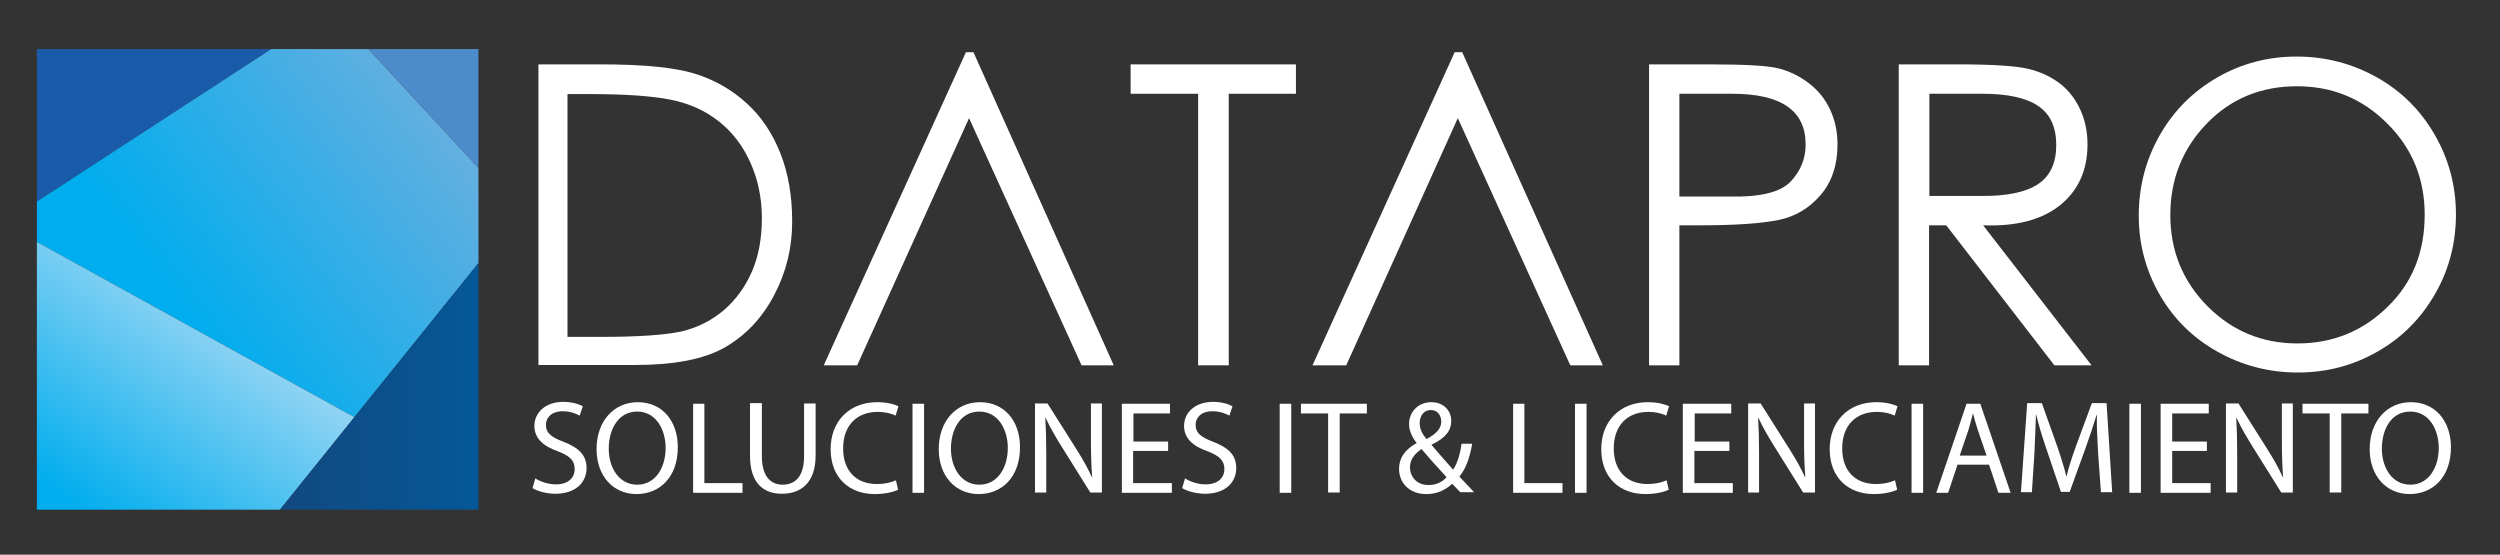 <?xml version="1.0" encoding="utf-8"?>
<!-- Generator: Adobe Illustrator 18.1.1, SVG Export Plug-In . SVG Version: 6.00 Build 0)  -->
<svg version="1.1" id="Layer_1" xmlns="http://www.w3.org/2000/svg" xmlns:xlink="http://www.w3.org/1999/xlink" x="0px" y="0px"
	 viewBox="0 0 800 177.5" enable-background="new 0 0 800 177.5" xml:space="preserve">
<rect x="0" y="0" width="800" height="177.5" fill="#333333" stroke="none"/>
<path fill="#FFFFFF" d="M172.3,116.9V20.6h20c13.7,0,23.7,1,30.1,3c6.4,2,11.9,5.2,16.6,9.5c4.7,4.3,8.2,9.6,10.7,15.9
	c2.5,6.3,3.8,13.6,3.8,21.9c0,8.4-1.9,16.2-5.8,23.6c-3.9,7.4-9.2,12.9-15.8,16.7c-6.7,3.8-16.3,5.6-28.8,5.6H172.3z M181.5,107.8
	h11.1c11.6,0,20.1-0.6,25.3-1.7c5.2-1.2,9.8-3.5,13.8-6.9c3.9-3.4,6.9-7.6,9-12.5c2.1-4.9,3.1-10.6,3.1-16.9s-1.2-12.2-3.6-17.6
	c-2.4-5.4-5.7-9.8-10.1-13.3c-4.4-3.5-9.5-5.8-15.5-7c-5.9-1.2-14.7-1.8-26.2-1.8h-6.8V107.8z"/>
<polygon fill="#FFFFFF" points="311.5,16.7 356.4,116.9 346.1,116.9 310.1,37.8 274.3,116.9 263.6,116.9 309.1,16.7 "/>
<polygon fill="#FFFFFF" points="361.8,30 361.8,20.6 414.7,20.6 414.7,30 393.2,30 393.2,116.9 383.4,116.9 383.4,30 "/>
<path fill="#FFFFFF" d="M527.7,20.6h19.2c11.4,0,18.8,0.4,22.3,1.3c3.5,0.9,6.7,2.5,9.6,4.7c2.9,2.2,5.2,5,6.8,8.4
	c1.6,3.4,2.4,7.1,2.4,11.2c0,6.6-1.8,12-5.4,16.2c-3.6,4.2-8.1,6.9-13.5,8c-5.4,1.1-13.7,1.7-24.9,1.7h-6.8v44.8h-9.7V20.6z
	 M537.4,30v32.9h16.2c9.7,0.2,16.2-1.4,19.4-4.8c3.2-3.4,4.8-7.3,4.8-11.9c0-10.8-7.8-16.2-23.5-16.2H537.4z"/>
<path fill="#FFFFFF" d="M607.7,20.6h19.2c10.7,0,18.1,0.5,22,1.4c3.9,0.9,7.3,2.5,10.1,4.6c2.8,2.1,5,4.9,6.6,8.3
	c1.6,3.4,2.4,7.2,2.4,11.3c0,8.2-2.9,14.7-8.7,19.4c-5.8,4.7-14,6.9-24.7,6.5l34.7,44.8h-11.9l-34.6-44.8h-5.5v44.8h-9.7V20.6z
	 M617.4,30v32.7H634c8.2,0.1,14.3-1.2,18.2-3.8c3.9-2.6,5.8-6.8,5.8-12.5c0-5.7-1.9-9.9-5.8-12.5c-3.8-2.6-9.8-3.9-17.8-3.9H617.4z"
	/>
<path fill="#FFFFFF" d="M684.4,69.1c0-9.3,2.2-17.9,6.7-25.8c4.5-7.9,10.6-14,18.4-18.5c7.8-4.5,16.3-6.7,25.4-6.7
	c9.2,0,17.7,2.2,25.6,6.6c7.9,4.4,14.1,10.6,18.6,18.4c4.5,7.8,6.8,16.3,6.8,25.5c0,9.2-2.2,17.7-6.7,25.5
	c-4.5,7.8-10.6,14-18.4,18.4c-7.8,4.5-16.3,6.7-25.5,6.7c-9.2,0-17.7-2.2-25.6-6.6c-7.9-4.4-14.1-10.5-18.6-18.3
	C686.7,86.6,684.4,78.2,684.4,69.1 M775.9,68.7c0-11.5-4-21.3-12-29.2c-8-8-17.6-11.9-28.9-11.9c-11.5,0-21.2,4-28.9,12
	c-7.7,8-11.6,17.8-11.6,29.2c0,11.5,4,21.2,11.9,29.2c8,8,17.6,11.9,28.8,11.9s20.9-3.9,28.8-11.7C772,90.5,775.9,80.6,775.9,68.7"
	/>
<polygon fill="#FFFFFF" points="467.9,16.7 512.9,116.9 502.5,116.9 466.5,37.8 430.8,116.9 420,116.9 465.5,16.7 "/>
<g>
	<path fill="#FFFFFF" d="M171.3,153.1c1.6,1,4.1,1.9,6.6,1.9c3.8,0,6-2,6-4.9c0-2.7-1.5-4.2-5.4-5.7c-4.6-1.6-7.5-4.1-7.5-8.1
		c0-4.4,3.7-7.7,9.2-7.7c2.9,0,5,0.7,6.3,1.4l-1,3c-0.9-0.5-2.8-1.4-5.4-1.4c-3.9,0-5.4,2.3-5.4,4.3c0,2.7,1.7,4,5.7,5.5
		c4.8,1.9,7.3,4.2,7.3,8.4c0,4.4-3.3,8.2-10,8.2c-2.7,0-5.7-0.8-7.3-1.8L171.3,153.1z"/>
	<path fill="#FFFFFF" d="M216.9,143.1c0,9.8-6,15-13.2,15c-7.5,0-12.8-5.8-12.8-14.4c0-9,5.6-15,13.2-15
		C211.9,128.7,216.9,134.7,216.9,143.1z M194.8,143.6c0,6.1,3.3,11.5,9.1,11.5c5.8,0,9.1-5.4,9.1-11.8c0-5.7-3-11.6-9.1-11.6
		C197.9,131.7,194.8,137.3,194.8,143.6z"/>
	<path fill="#FFFFFF" d="M221.7,129.2h3.7v25.4h12.2v3.1h-15.8V129.2z"/>
	<path fill="#FFFFFF" d="M243.8,129.2V146c0,6.4,2.8,9.1,6.6,9.1c4.2,0,6.9-2.8,6.9-9.1v-16.9h3.7v16.6c0,8.7-4.6,12.3-10.8,12.3
		c-5.8,0-10.2-3.3-10.2-12.2v-16.8H243.8z"/>
	<path fill="#FFFFFF" d="M287.4,156.7c-1.4,0.7-4.1,1.4-7.5,1.4c-8,0-14.1-5.1-14.1-14.4c0-8.9,6-15,14.9-15c3.5,0,5.8,0.8,6.8,1.3
		l-0.9,3c-1.4-0.7-3.4-1.2-5.7-1.2c-6.7,0-11.1,4.3-11.1,11.7c0,7,4,11.4,10.9,11.4c2.2,0,4.5-0.5,6-1.2L287.4,156.7z"/>
	<path fill="#FFFFFF" d="M295.7,129.2v28.5H292v-28.5H295.7z"/>
	<path fill="#FFFFFF" d="M326.4,143.1c0,9.8-6,15-13.2,15c-7.5,0-12.8-5.8-12.8-14.4c0-9,5.6-15,13.2-15
		C321.4,128.7,326.4,134.7,326.4,143.1z M304.3,143.6c0,6.1,3.3,11.5,9.1,11.5c5.8,0,9.1-5.4,9.1-11.8c0-5.7-3-11.6-9.1-11.6
		C307.4,131.7,304.3,137.3,304.3,143.6z"/>
	<path fill="#FFFFFF" d="M331.2,157.6v-28.5h4l9.1,14.4c2.1,3.3,3.8,6.3,5.1,9.2l0.1,0c-0.3-3.8-0.4-7.3-0.4-11.7v-11.9h3.5v28.5
		h-3.7l-9-14.4c-2-3.2-3.9-6.4-5.3-9.5l-0.1,0c0.2,3.6,0.3,7,0.3,11.7v12.2H331.2z"/>
	<path fill="#FFFFFF" d="M373.7,144.3h-11.1v10.3H375v3.1h-16v-28.5h15.4v3.1h-11.7v9h11.1V144.3z"/>
	<path fill="#FFFFFF" d="M379.2,153.1c1.6,1,4.1,1.9,6.6,1.9c3.8,0,6-2,6-4.9c0-2.7-1.5-4.2-5.4-5.7c-4.6-1.6-7.5-4.1-7.5-8.1
		c0-4.4,3.7-7.7,9.2-7.7c2.9,0,5,0.7,6.3,1.4l-1,3c-0.9-0.5-2.8-1.4-5.4-1.4c-3.9,0-5.4,2.3-5.4,4.3c0,2.7,1.7,4,5.7,5.5
		c4.8,1.9,7.3,4.2,7.3,8.4c0,4.4-3.3,8.2-10,8.2c-2.7,0-5.7-0.8-7.3-1.8L379.2,153.1z"/>
	<path fill="#FFFFFF" d="M413.2,129.2v28.5h-3.7v-28.5H413.2z"/>
	<path fill="#FFFFFF" d="M425,132.3h-8.7v-3.1h21.1v3.1h-8.7v25.3H425V132.3z"/>
	<path fill="#FFFFFF" d="M467.4,157.6c-0.8-0.8-1.6-1.6-2.7-2.8c-2.5,2.3-5.2,3.3-8.3,3.3c-5.5,0-8.7-3.7-8.7-8
		c0-3.9,2.3-6.5,5.6-8.3v-0.1c-1.5-1.9-2.4-3.9-2.4-6c0-3.5,2.5-7,7.2-7c3.5,0,6.3,2.4,6.3,6c0,3-1.7,5.4-6.3,7.6v0.1
		c2.4,2.8,5.1,5.9,6.9,7.9c1.3-2,2.2-4.7,2.7-8.3h3.4c-0.8,4.5-2,8-4.1,10.5c1.5,1.6,3,3.2,4.7,5H467.4z M462.9,152.7
		c-1.7-1.9-4.9-5.3-8-9c-1.5,1-3.7,2.8-3.7,5.8c0,3.3,2.4,5.7,5.8,5.7C459.5,155.3,461.6,154.2,462.9,152.7z M454.3,135.4
		c0,2,0.9,3.6,2.2,5.1c2.9-1.6,4.7-3.2,4.7-5.6c0-1.7-1-3.7-3.3-3.7C455.5,131.2,454.3,133.2,454.3,135.4z"/>
	<path fill="#FFFFFF" d="M484.1,129.2h3.7v25.4h12.2v3.1h-15.8V129.2z"/>
	<path fill="#FFFFFF" d="M507.7,129.2v28.5H504v-28.5H507.7z"/>
	<path fill="#FFFFFF" d="M534,156.7c-1.4,0.7-4.1,1.4-7.5,1.4c-8,0-14.1-5.1-14.1-14.4c0-8.9,6-15,14.9-15c3.5,0,5.8,0.8,6.8,1.3
		l-0.9,3c-1.4-0.7-3.4-1.2-5.7-1.2c-6.7,0-11.1,4.3-11.1,11.7c0,7,4,11.4,10.9,11.4c2.2,0,4.5-0.5,6-1.2L534,156.7z"/>
	<path fill="#FFFFFF" d="M553.3,144.3h-11.1v10.3h12.3v3.1h-16v-28.5H554v3.1h-11.7v9h11.1V144.3z"/>
	<path fill="#FFFFFF" d="M559.4,157.6v-28.5h4l9.1,14.4c2.1,3.3,3.8,6.3,5.1,9.2l0.1,0c-0.3-3.8-0.4-7.3-0.4-11.7v-11.9h3.5v28.5
		H577l-9-14.4c-2-3.2-3.9-6.4-5.3-9.5l-0.1,0c0.2,3.6,0.3,7,0.3,11.7v12.2H559.4z"/>
	<path fill="#FFFFFF" d="M607.1,156.7c-1.4,0.7-4.1,1.4-7.5,1.4c-8,0-14.1-5.1-14.1-14.4c0-8.9,6-15,14.9-15c3.5,0,5.8,0.8,6.8,1.3
		l-0.9,3c-1.4-0.7-3.4-1.2-5.7-1.2c-6.7,0-11.1,4.3-11.1,11.7c0,7,4,11.4,10.9,11.4c2.2,0,4.5-0.5,6-1.2L607.1,156.7z"/>
	<path fill="#FFFFFF" d="M615.4,129.2v28.5h-3.7v-28.5H615.4z"/>
	<path fill="#FFFFFF" d="M626.4,148.7l-3,9h-3.8l9.7-28.5h4.4l9.7,28.5h-3.9l-3-9H626.4z M635.7,145.8l-2.8-8.2
		c-0.6-1.9-1.1-3.5-1.5-5.2h-0.1c-0.4,1.7-0.9,3.4-1.4,5.2l-2.8,8.2H635.7z"/>
	<path fill="#FFFFFF" d="M671.4,145.1c-0.2-4-0.5-8.7-0.4-12.3h-0.1c-1,3.3-2.2,6.9-3.6,10.8l-5,13.8h-2.8l-4.6-13.6
		c-1.4-4-2.5-7.7-3.3-11.1h-0.1c-0.1,3.5-0.3,8.3-0.5,12.6l-0.8,12.2h-3.5l2-28.5h4.7l4.9,13.8c1.2,3.5,2.2,6.6,2.9,9.6h0.1
		c0.7-2.9,1.7-6,3-9.6l5.1-13.8h4.7l1.8,28.5h-3.6L671.4,145.1z"/>
	<path fill="#FFFFFF" d="M685.1,129.2v28.5h-3.7v-28.5H685.1z"/>
	<path fill="#FFFFFF" d="M706.2,144.3h-11.1v10.3h12.3v3.1h-16v-28.5h15.4v3.1h-11.7v9h11.1V144.3z"/>
	<path fill="#FFFFFF" d="M712.3,157.6v-28.5h4l9.1,14.4c2.1,3.3,3.8,6.3,5.1,9.2l0.1,0c-0.3-3.8-0.4-7.3-0.4-11.7v-11.9h3.5v28.5
		h-3.7l-9-14.4c-2-3.2-3.9-6.4-5.3-9.5l-0.1,0c0.2,3.6,0.3,7,0.3,11.7v12.2H712.3z"/>
	<path fill="#FFFFFF" d="M745.5,132.3h-8.7v-3.1h21.1v3.1h-8.7v25.3h-3.7V132.3z"/>
	<path fill="#FFFFFF" d="M784.3,143.1c0,9.8-6,15-13.2,15c-7.5,0-12.8-5.8-12.8-14.4c0-9,5.6-15,13.2-15
		C779.2,128.7,784.3,134.7,784.3,143.1z M762.2,143.6c0,6.1,3.3,11.5,9.1,11.5c5.8,0,9.1-5.4,9.1-11.8c0-5.7-3-11.6-9.1-11.6
		C765.2,131.7,762.2,137.3,762.2,143.6z"/>
</g>
<polyline fill="#195BA9" points="86.8,15.7 11.8,64.5 11.8,15.7 "/>
<g>
	<defs>
		<polygon id="SVGID_1_" points="86.8,15.7 11.8,64.5 11.8,77.4 113.4,133.5 153.1,84.2 153.1,53.7 117.9,15.7 		"/>
	</defs>
	<clipPath id="SVGID_2_">
		<use xlink:href="#SVGID_1_"  overflow="visible"/>
	</clipPath>
	
		<linearGradient id="SVGID_3_" gradientUnits="userSpaceOnUse" x1="96.751" y1="804.536" x2="98.767" y2="804.536" gradientTransform="matrix(45.64 -33.98 -33.98 -45.64 22977.387 40102.164)">
		<stop  offset="0" style="stop-color:#00ADEE"/>
		<stop  offset="1" style="stop-color:#6FAFDF"/>
	</linearGradient>
	<polygon clip-path="url(#SVGID_2_)" fill="url(#SVGID_3_)" points="-44.7,57.7 102.7,-52 209.6,91.5 62.2,201.3 	"/>
</g>
<g>
	<defs>
		<polygon id="SVGID_4_" points="11.8,163.1 89.6,163.1 113.4,133.5 11.8,77.4 		"/>
	</defs>
	<clipPath id="SVGID_5_">
		<use xlink:href="#SVGID_4_"  overflow="visible"/>
	</clipPath>
	
		<linearGradient id="SVGID_6_" gradientUnits="userSpaceOnUse" x1="98.726" y1="804.197" x2="100.742" y2="804.197" gradientTransform="matrix(29.27 -40.611 -40.611 -29.27 29799.1 27714.373)">
		<stop  offset="0" style="stop-color:#00ADEE"/>
		<stop  offset="1" style="stop-color:#C2E1F5"/>
	</linearGradient>
	<polygon clip-path="url(#SVGID_5_)" fill="url(#SVGID_6_)" points="-28.9,133.8 46.5,29.2 154.1,106.7 78.6,211.3 	"/>
</g>
<g>
	<defs>
		<polygon id="SVGID_7_" points="89.6,163.1 153.1,163.1 153.1,84.2 		"/>
	</defs>
	<clipPath id="SVGID_8_">
		<use xlink:href="#SVGID_7_"  overflow="visible"/>
	</clipPath>
	
		<linearGradient id="SVGID_9_" gradientUnits="userSpaceOnUse" x1="90.044" y1="809.244" x2="92.06" y2="809.244" gradientTransform="matrix(31.533 0 0 -31.533 -2749.811 25641.688)">
		<stop  offset="0" style="stop-color:#124980"/>
		<stop  offset="1" style="stop-color:#045898"/>
	</linearGradient>
	<rect x="89.6" y="84.2" clip-path="url(#SVGID_8_)" fill="url(#SVGID_9_)" width="63.6" height="79"/>
</g>
<polygon fill="#4C8CCA" points="153.1,15.7 153.1,53.7 117.9,15.7 "/>
</svg>
